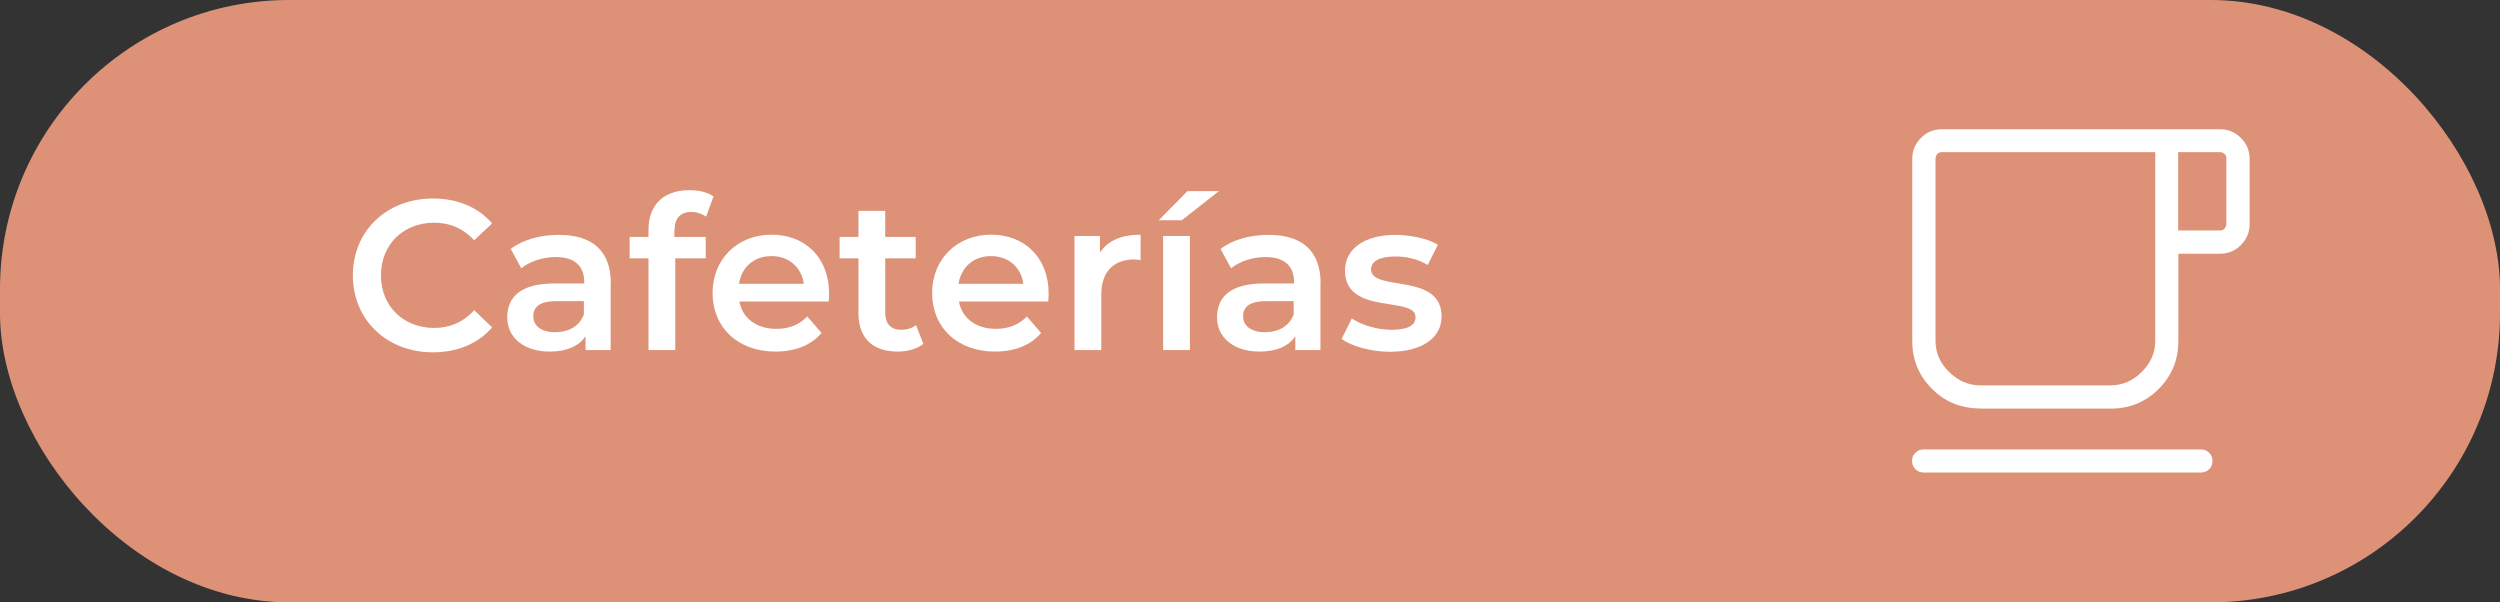<svg xmlns="http://www.w3.org/2000/svg" id="Layer_2" data-name="Layer 2" viewBox="0 0 135.39 32.62"><rect x="0" y="0" width="135.39" height="32.62" fill="#333333" stroke="none"/><defs><style>      .cls-1 {        fill: #fff;      }      .cls-2 {        fill: #dd9278;      }    </style></defs><g id="Capa_2" data-name="Capa 2"><rect class="cls-2" y="0" width="135.39" height="32.62" rx="15.66" ry="15.66"></rect><g><path class="cls-1" d="m19.11,14.91c0-2.42,1.85-4.16,4.34-4.16,1.32,0,2.45.47,3.2,1.35l-.97.91c-.59-.64-1.32-.95-2.16-.95-1.68,0-2.89,1.18-2.89,2.85s1.21,2.85,2.89,2.85c.84,0,1.57-.31,2.16-.96l.97.93c-.75.88-1.88,1.35-3.21,1.35-2.48,0-4.33-1.75-4.33-4.16Z"></path><path class="cls-1" d="m33.07,15.34v3.62h-1.36v-.75c-.35.53-1.02.83-1.94.83-1.41,0-2.3-.77-2.3-1.85s.69-1.84,2.57-1.84h1.6v-.09c0-.84-.51-1.34-1.54-1.34-.69,0-1.41.23-1.87.61l-.57-1.05c.66-.51,1.62-.76,2.61-.76,1.78,0,2.81.84,2.81,2.63Zm-1.45,1.69v-.72h-1.49c-.98,0-1.25.37-1.25.82,0,.52.44.86,1.18.86s1.32-.32,1.56-.96Z"></path><path class="cls-1" d="m36.52,12.46v.37h1.7v1.16h-1.65v4.97h-1.45v-4.97h-1.02v-1.16h1.02v-.39c0-1.3.77-2.14,2.21-2.14.5,0,.98.1,1.31.34l-.4,1.09c-.22-.15-.5-.25-.8-.25-.6,0-.91.34-.91,1Z"></path><path class="cls-1" d="m44.89,16.33h-4.85c.17.9.92,1.48,2,1.48.69,0,1.24-.22,1.68-.67l.77.89c-.55.66-1.42,1.01-2.49,1.01-2.07,0-3.41-1.33-3.41-3.17s1.35-3.16,3.19-3.16,3.12,1.26,3.12,3.19c0,.12-.01.29-.02.43Zm-4.86-.96h3.5c-.12-.89-.8-1.5-1.75-1.5s-1.62.6-1.76,1.5Z"></path><path class="cls-1" d="m50.01,18.62c-.35.28-.87.42-1.39.42-1.35,0-2.13-.72-2.13-2.08v-2.97h-1.02v-1.16h1.02v-1.41h1.45v1.41h1.65v1.16h-1.65v2.94c0,.6.3.93.86.93.3,0,.59-.08.81-.25l.4,1.03Z"></path><path class="cls-1" d="m56.78,16.33h-4.85c.17.9.92,1.48,2,1.48.69,0,1.24-.22,1.68-.67l.77.89c-.55.66-1.42,1.01-2.49,1.01-2.07,0-3.41-1.33-3.41-3.17s1.35-3.16,3.19-3.16,3.12,1.26,3.12,3.19c0,.12-.01.29-.02.43Zm-4.86-.96h3.5c-.12-.89-.8-1.5-1.75-1.5s-1.62.6-1.76,1.5Z"></path><path class="cls-1" d="m61.77,12.71v1.38c-.13-.02-.23-.04-.34-.04-1.1,0-1.79.65-1.79,1.91v3h-1.45v-6.18h1.38v.9c.42-.65,1.17-.97,2.2-.97Z"></path><path class="cls-1" d="m64.31,10.35h1.7l-2.01,1.58h-1.25l1.56-1.58Zm-1.32,2.43h1.45v6.18h-1.45v-6.18Z"></path><path class="cls-1" d="m71.51,15.34v3.62h-1.36v-.75c-.35.53-1.02.83-1.94.83-1.41,0-2.3-.77-2.3-1.85s.69-1.84,2.57-1.84h1.6v-.09c0-.84-.51-1.34-1.54-1.34-.69,0-1.41.23-1.87.61l-.57-1.05c.66-.51,1.62-.76,2.61-.76,1.78,0,2.81.84,2.81,2.63Zm-1.45,1.69v-.72h-1.49c-.98,0-1.25.37-1.25.82,0,.52.44.86,1.18.86s1.32-.32,1.56-.96Z"></path><path class="cls-1" d="m72.66,18.35l.55-1.1c.54.36,1.38.61,2.15.61.91,0,1.3-.25,1.3-.68,0-1.18-3.82-.07-3.82-2.53,0-1.17,1.05-1.93,2.72-1.93.82,0,1.76.2,2.31.53l-.55,1.1c-.59-.35-1.18-.46-1.77-.46-.88,0-1.3.29-1.3.69,0,1.25,3.82.14,3.82,2.56,0,1.16-1.06,1.91-2.8,1.91-1.03,0-2.06-.3-2.61-.69Z"></path></g><path class="cls-1" d="m104.18,25.59c-.18,0-.33-.06-.45-.18-.12-.12-.18-.27-.18-.45s.06-.33.18-.44c.12-.12.27-.18.45-.18h15.01c.18,0,.33.06.45.18.12.12.18.27.18.45s-.06.33-.18.44c-.12.12-.27.18-.45.18h-15.01Zm3.05-3.47c-1.02,0-1.89-.35-2.6-1.06-.71-.71-1.07-1.57-1.07-2.59v-9.88c0-.43.16-.8.47-1.12.31-.31.69-.47,1.12-.47h15.09c.43,0,.8.16,1.12.47.31.31.47.69.47,1.12v3.56c0,.43-.16.8-.47,1.12-.31.31-.69.47-1.12.47h-2.27v4.74c0,1.02-.36,1.88-1.07,2.59-.71.71-1.58,1.06-2.6,1.06h-7.06Zm0-1.25h7.06c.65,0,1.21-.24,1.7-.73s.73-1.04.73-1.68v-10.22h-11.56c-.1,0-.18.03-.24.1-.06.06-.1.14-.1.24v9.88c0,.64.24,1.2.73,1.68.49.48,1.05.73,1.69.73Zm10.73-8.39h2.27c.1,0,.18-.03.24-.1s.1-.14.1-.24v-3.56c0-.1-.03-.18-.1-.24-.06-.06-.14-.1-.24-.1h-2.27v4.24Z"></path></g></svg>